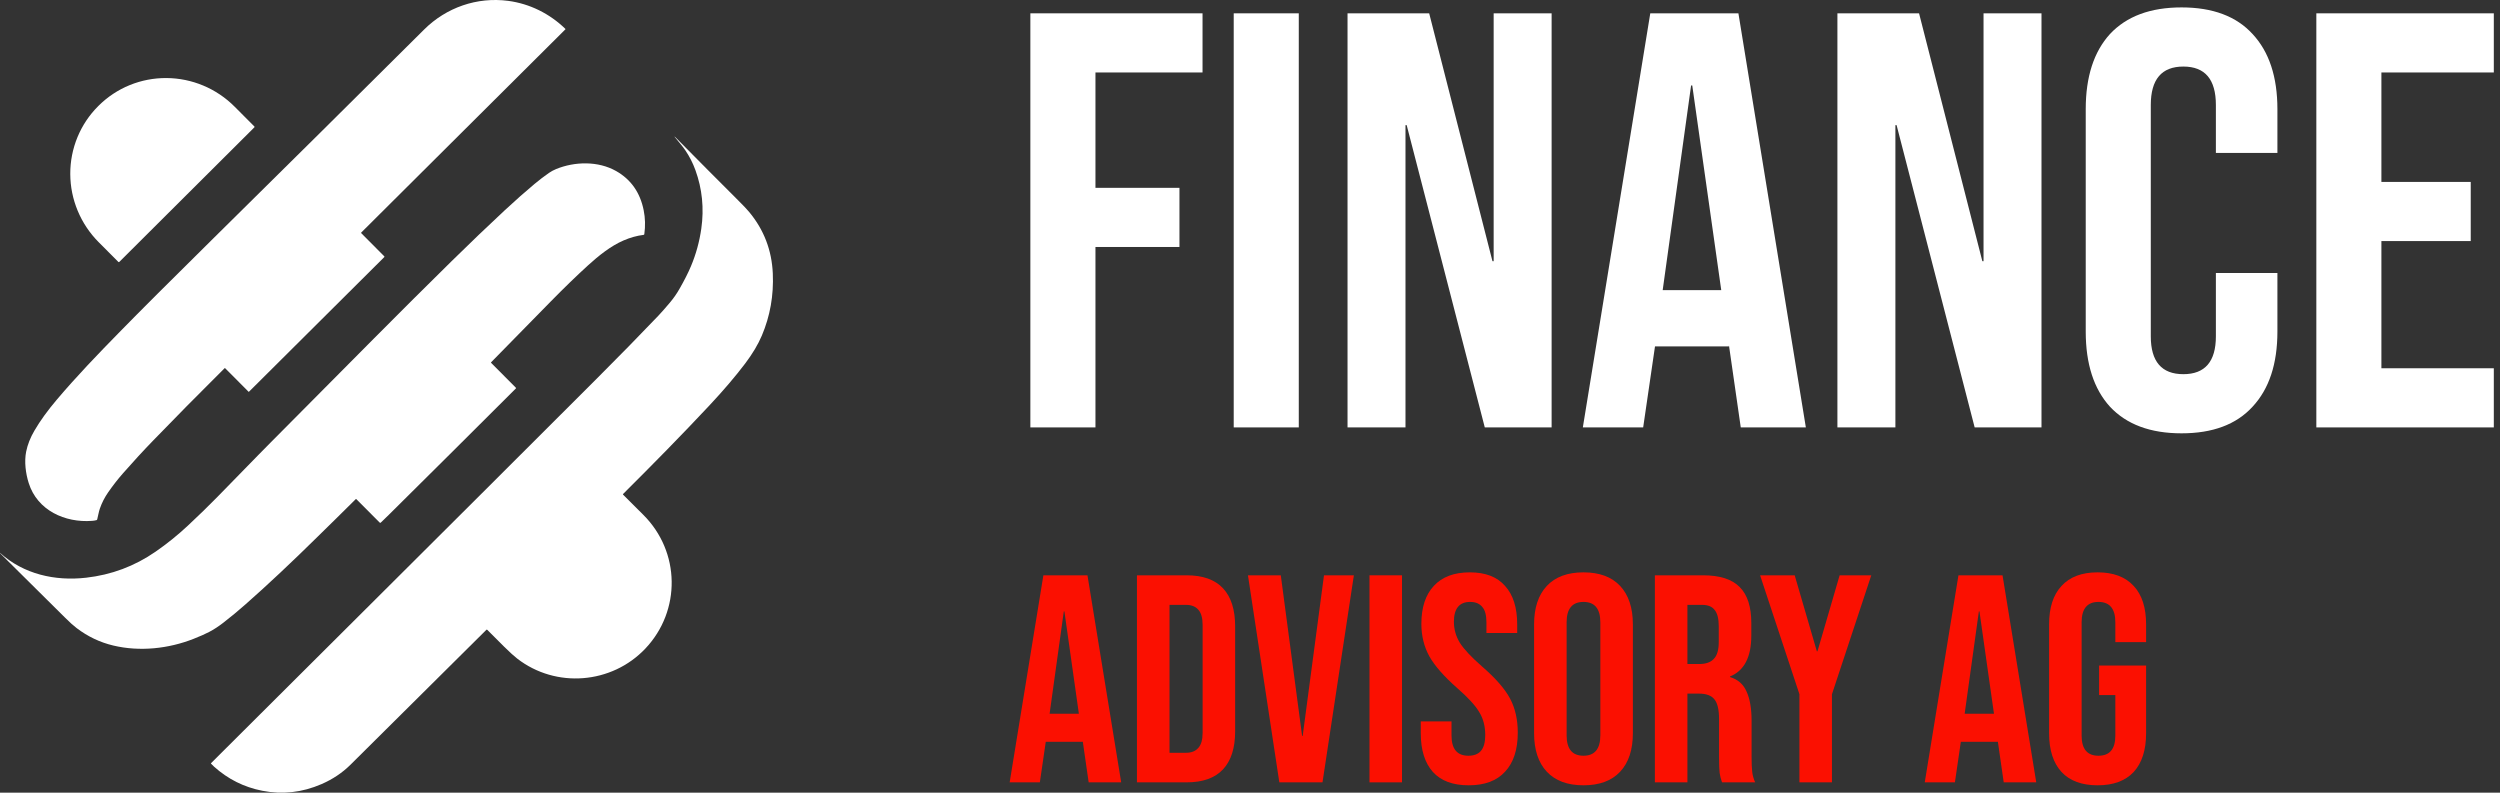 <svg width="82" height="26" viewBox="0 0 82 26" fill="none" xmlns="http://www.w3.org/2000/svg">
<rect x="0" y="0" width="82" height="26" fill="#333333" stroke="none"/>
<path d="M11.85 7.649L12.604 8.407C12.606 8.409 12.607 8.411 12.608 8.413C12.609 8.415 12.609 8.418 12.609 8.42C12.609 8.422 12.609 8.425 12.608 8.427C12.607 8.429 12.606 8.431 12.604 8.433L8.166 12.849C8.162 12.853 8.157 12.853 8.153 12.849L7.385 12.078C7.384 12.077 7.383 12.076 7.381 12.075C7.379 12.074 7.377 12.074 7.376 12.074C7.374 12.074 7.372 12.074 7.37 12.075C7.369 12.076 7.367 12.077 7.366 12.078C6.489 12.95 5.711 13.738 5.032 14.441C4.696 14.787 4.363 15.15 4.032 15.527C3.865 15.717 3.704 15.924 3.549 16.146C3.432 16.315 3.341 16.493 3.276 16.68C3.239 16.786 3.22 16.912 3.189 17.034C3.185 17.048 3.177 17.057 3.163 17.061C3.118 17.073 3.069 17.081 3.018 17.084C2.132 17.152 1.224 16.74 0.942 15.845C0.842 15.53 0.792 15.142 0.858 14.813C0.904 14.584 0.995 14.353 1.132 14.12C1.32 13.799 1.563 13.463 1.86 13.113C2.525 12.328 3.215 11.613 3.924 10.889C4.58 10.218 5.585 9.214 6.941 7.875C9.354 5.494 11.676 3.193 13.908 0.972C14.639 0.243 15.65 -0.106 16.667 0.028C17.377 0.122 18.029 0.447 18.543 0.946C18.544 0.947 18.545 0.949 18.546 0.95C18.547 0.952 18.547 0.953 18.547 0.955C18.547 0.957 18.547 0.959 18.546 0.96C18.546 0.962 18.545 0.963 18.543 0.964L11.85 7.626C11.842 7.633 11.842 7.641 11.85 7.649Z" fill="white"/>
<path d="M3.912 8.592C3.908 8.596 3.903 8.598 3.897 8.598C3.892 8.598 3.887 8.596 3.883 8.592L3.237 7.944C2.643 7.348 2.307 6.542 2.305 5.705C2.302 4.868 2.632 4.068 3.222 3.48L3.233 3.469C3.823 2.881 4.624 2.554 5.461 2.56C6.299 2.565 7.103 2.903 7.696 3.499L8.343 4.148C8.345 4.15 8.346 4.152 8.347 4.154C8.348 4.157 8.349 4.16 8.349 4.162C8.349 4.165 8.348 4.168 8.347 4.17C8.346 4.173 8.345 4.175 8.343 4.177L3.912 8.592Z" fill="white"/>
<path d="M20.439 16.227C20.783 16.57 21.003 16.789 21.099 16.885C22.317 18.096 22.344 20.031 21.167 21.274C20.067 22.436 18.237 22.587 16.965 21.602C16.866 21.526 16.725 21.398 16.54 21.216C16.351 21.03 16.164 20.843 15.98 20.656C15.976 20.652 15.972 20.651 15.967 20.651C15.963 20.651 15.958 20.652 15.955 20.656C14.474 22.13 12.987 23.607 11.494 25.085C11.228 25.348 10.913 25.559 10.548 25.718C9.909 25.995 9.26 26.068 8.598 25.936C8 25.818 7.475 25.554 7.021 25.146C6.981 25.11 6.949 25.078 6.925 25.051C6.918 25.043 6.918 25.036 6.925 25.029C7.003 24.949 8.741 23.218 12.139 19.835C14.613 17.372 17.085 14.906 19.555 12.438C20.314 11.679 20.995 10.984 21.598 10.351C21.69 10.254 21.813 10.115 21.965 9.935C22.088 9.789 22.194 9.639 22.283 9.482C22.447 9.196 22.575 8.944 22.666 8.725C22.83 8.335 22.942 7.925 23.003 7.497C23.097 6.836 23.033 6.196 22.809 5.578C22.725 5.347 22.615 5.13 22.477 4.928C22.383 4.79 22.244 4.633 22.127 4.488C22.125 4.486 22.125 4.483 22.127 4.482C22.128 4.481 22.132 4.483 22.138 4.488C22.143 4.492 22.151 4.499 22.158 4.506C22.868 5.226 23.551 5.913 24.207 6.567C24.379 6.737 24.502 6.867 24.576 6.957C25.057 7.537 25.314 8.208 25.348 8.969C25.38 9.688 25.26 10.367 24.989 11.006C24.864 11.3 24.682 11.605 24.442 11.923C24.122 12.346 23.732 12.803 23.271 13.296C22.356 14.274 21.408 15.236 20.439 16.201C20.43 16.21 20.43 16.219 20.439 16.227Z" fill="white"/>
<path d="M11.687 16.371C11.685 16.369 11.682 16.367 11.678 16.367C11.675 16.367 11.672 16.369 11.669 16.371C11.252 16.788 10.838 17.191 10.423 17.599C9.57 18.44 8.784 19.178 8.066 19.811C7.825 20.025 7.577 20.23 7.324 20.426C7.168 20.547 7.013 20.648 6.858 20.729C6.732 20.795 6.563 20.87 6.352 20.953C5.53 21.278 4.582 21.381 3.714 21.173C3.278 21.069 2.877 20.878 2.512 20.6C2.41 20.523 2.285 20.41 2.138 20.263C1.53 19.658 0.834 18.968 0.048 18.191C0.041 18.184 0.035 18.177 0.028 18.171C0.022 18.165 0.017 18.159 0.012 18.154C0.008 18.149 0.004 18.145 0.002 18.142C0 18.139 -0 18.138 0 18.138C0.001 18.137 0.002 18.137 0.003 18.137C0.004 18.137 0.005 18.137 0.005 18.137C0.777 18.834 1.802 19.065 2.823 18.949C3.656 18.855 4.415 18.57 5.101 18.096C5.473 17.839 5.826 17.555 6.161 17.242C6.511 16.916 6.835 16.6 7.135 16.294C7.614 15.804 8.061 15.347 8.475 14.922C8.618 14.775 8.752 14.639 8.876 14.515C11.672 11.7 13.122 10.229 14.81 8.569C15.432 7.958 16.014 7.401 16.555 6.898C16.908 6.571 17.234 6.282 17.533 6.033C17.696 5.897 17.854 5.777 18.007 5.671C18.08 5.621 18.157 5.58 18.238 5.546C18.848 5.296 19.617 5.275 20.21 5.611C20.696 5.887 20.997 6.316 21.113 6.898C21.164 7.151 21.171 7.411 21.134 7.679C21.133 7.685 21.13 7.691 21.126 7.696C21.121 7.7 21.116 7.703 21.109 7.704C20.894 7.73 20.674 7.791 20.452 7.887C20.033 8.068 19.637 8.385 19.288 8.703C18.915 9.043 18.507 9.438 18.065 9.888C17.063 10.909 16.412 11.573 16.11 11.881C16.107 11.884 16.105 11.888 16.105 11.892C16.105 11.896 16.107 11.9 16.11 11.903L16.921 12.718C16.929 12.726 16.929 12.733 16.921 12.741C15.537 14.123 14.147 15.505 12.752 16.887C12.672 16.966 12.585 17.051 12.489 17.142C12.477 17.153 12.466 17.153 12.454 17.141L11.687 16.371Z" fill="white"/>
<path d="M33.796 0.437H39.443V2.377H35.931V6.161H38.686V8.101H35.931V14.019H33.796V0.437Z" fill="white"/>
<path d="M40.466 0.437H42.6V14.019H40.466V0.437Z" fill="white"/>
<path d="M44.199 0.437H46.877L48.953 8.567H48.992V0.437H50.893V14.019H48.701L46.139 4.104H46.1V14.019H44.199V0.437Z" fill="white"/>
<path d="M54.129 0.437H57.02L59.232 14.019H57.097L56.709 11.322V11.361H54.284L53.896 14.019H51.917L54.129 0.437ZM56.457 9.517L55.506 2.804H55.468L54.536 9.517H56.457Z" fill="white"/>
<path d="M60.267 0.437H62.945L65.021 8.567H65.06V0.437H66.961V14.019H64.769L62.208 4.104H62.169V14.019H60.267V0.437Z" fill="white"/>
<path d="M71.555 14.213C70.533 14.213 69.751 13.922 69.207 13.34C68.677 12.758 68.412 11.936 68.412 10.876V3.58C68.412 2.519 68.677 1.698 69.207 1.116C69.751 0.534 70.533 0.243 71.555 0.243C72.577 0.243 73.353 0.534 73.884 1.116C74.427 1.698 74.699 2.519 74.699 3.58V5.016H72.681V3.444C72.681 2.603 72.325 2.183 71.614 2.183C70.902 2.183 70.546 2.603 70.546 3.444V11.031C70.546 11.859 70.902 12.273 71.614 12.273C72.325 12.273 72.681 11.859 72.681 11.031V8.955H74.699V10.876C74.699 11.936 74.427 12.758 73.884 13.34C73.353 13.922 72.577 14.213 71.555 14.213Z" fill="white"/>
<path d="M75.976 0.437H81.797V2.377H78.11V5.967H81.04V7.907H78.11V12.079H81.797V14.019H75.976V0.437Z" fill="white"/>
<path d="M34.223 18.87H35.669L36.775 25.661H35.708L35.514 24.312V24.332H34.301L34.107 25.661H33.117L34.223 18.87ZM35.387 23.41L34.912 20.053H34.893L34.427 23.41H35.387Z" fill="#FB1001"/>
<path d="M37.292 18.87H38.922C39.453 18.87 39.85 19.012 40.116 19.297C40.381 19.581 40.513 19.998 40.513 20.548V23.983C40.513 24.532 40.381 24.95 40.116 25.234C39.85 25.519 39.453 25.661 38.922 25.661H37.292V18.87ZM38.903 24.691C39.078 24.691 39.21 24.639 39.301 24.535C39.398 24.432 39.446 24.264 39.446 24.031V20.5C39.446 20.267 39.398 20.099 39.301 19.995C39.21 19.892 39.078 19.84 38.903 19.84H38.36V24.691H38.903Z" fill="#FB1001"/>
<path d="M40.933 18.87H42.01L42.709 24.138H42.728L43.427 18.87H44.407L43.378 25.661H41.962L40.933 18.87Z" fill="#FB1001"/>
<path d="M44.919 18.87H45.986V25.661H44.919V18.87Z" fill="#FB1001"/>
<path d="M48.173 25.758C47.656 25.758 47.264 25.612 46.999 25.321C46.734 25.024 46.601 24.6 46.601 24.05V23.662H47.61V24.128C47.61 24.568 47.795 24.788 48.163 24.788C48.344 24.788 48.48 24.736 48.571 24.633C48.668 24.523 48.716 24.348 48.716 24.109C48.716 23.824 48.652 23.575 48.522 23.362C48.393 23.142 48.154 22.88 47.804 22.576C47.364 22.188 47.057 21.838 46.883 21.528C46.708 21.211 46.621 20.855 46.621 20.461C46.621 19.924 46.757 19.51 47.028 19.219C47.3 18.922 47.694 18.773 48.212 18.773C48.723 18.773 49.108 18.922 49.366 19.219C49.631 19.51 49.764 19.93 49.764 20.48V20.762H48.755V20.412C48.755 20.18 48.71 20.011 48.619 19.908C48.529 19.798 48.396 19.743 48.221 19.743C47.866 19.743 47.688 19.96 47.688 20.393C47.688 20.639 47.753 20.868 47.882 21.082C48.018 21.295 48.26 21.554 48.609 21.858C49.056 22.246 49.363 22.598 49.531 22.915C49.699 23.232 49.783 23.604 49.783 24.031C49.783 24.587 49.644 25.014 49.366 25.312C49.095 25.609 48.697 25.758 48.173 25.758Z" fill="#FB1001"/>
<path d="M51.938 25.758C51.414 25.758 51.013 25.609 50.735 25.312C50.457 25.014 50.318 24.594 50.318 24.05V20.48C50.318 19.937 50.457 19.517 50.735 19.219C51.013 18.922 51.414 18.773 51.938 18.773C52.462 18.773 52.863 18.922 53.141 19.219C53.419 19.517 53.558 19.937 53.558 20.48V24.05C53.558 24.594 53.419 25.014 53.141 25.312C52.863 25.609 52.462 25.758 51.938 25.758ZM51.938 24.788C52.306 24.788 52.491 24.565 52.491 24.118V20.412C52.491 19.966 52.306 19.743 51.938 19.743C51.569 19.743 51.385 19.966 51.385 20.412V24.118C51.385 24.565 51.569 24.788 51.938 24.788Z" fill="#FB1001"/>
<path d="M54.28 18.87H55.861C56.411 18.87 56.812 18.999 57.064 19.258C57.316 19.51 57.443 19.901 57.443 20.432V20.849C57.443 21.554 57.21 22 56.744 22.188V22.207C57.003 22.285 57.184 22.443 57.287 22.683C57.397 22.922 57.452 23.242 57.452 23.643V24.836C57.452 25.03 57.459 25.189 57.472 25.312C57.484 25.428 57.517 25.544 57.569 25.661H56.482C56.443 25.551 56.417 25.448 56.404 25.351C56.392 25.253 56.385 25.079 56.385 24.827V23.585C56.385 23.274 56.333 23.058 56.23 22.935C56.133 22.812 55.961 22.75 55.716 22.75H55.347V25.661H54.28V18.87ZM55.735 21.78C55.948 21.78 56.107 21.725 56.21 21.615C56.32 21.505 56.375 21.321 56.375 21.062V20.538C56.375 20.293 56.33 20.115 56.239 20.005C56.155 19.895 56.02 19.84 55.832 19.84H55.347V21.78H55.735Z" fill="#FB1001"/>
<path d="M59.021 22.77L57.731 18.87H58.866L59.593 21.363H59.613L60.34 18.87H61.378L60.088 22.77V25.661H59.021V22.77Z" fill="#FB1001"/>
<path d="M64.237 18.87H65.683L66.789 25.661H65.722L65.528 24.312V24.332H64.315L64.121 25.661H63.132L64.237 18.87ZM65.402 23.41L64.926 20.053H64.907L64.441 23.41H65.402Z" fill="#FB1001"/>
<path d="M68.801 25.758C68.284 25.758 67.889 25.612 67.618 25.321C67.346 25.024 67.21 24.6 67.21 24.05V20.48C67.21 19.93 67.346 19.51 67.618 19.219C67.889 18.922 68.284 18.773 68.801 18.773C69.319 18.773 69.713 18.922 69.985 19.219C70.257 19.51 70.392 19.93 70.392 20.48V21.062H69.383V20.412C69.383 19.966 69.199 19.743 68.83 19.743C68.462 19.743 68.277 19.966 68.277 20.412V24.128C68.277 24.568 68.462 24.788 68.83 24.788C69.199 24.788 69.383 24.568 69.383 24.128V22.799H68.85V21.829H70.392V24.05C70.392 24.6 70.257 25.024 69.985 25.321C69.713 25.612 69.319 25.758 68.801 25.758Z" fill="#FB1001"/>
</svg>
